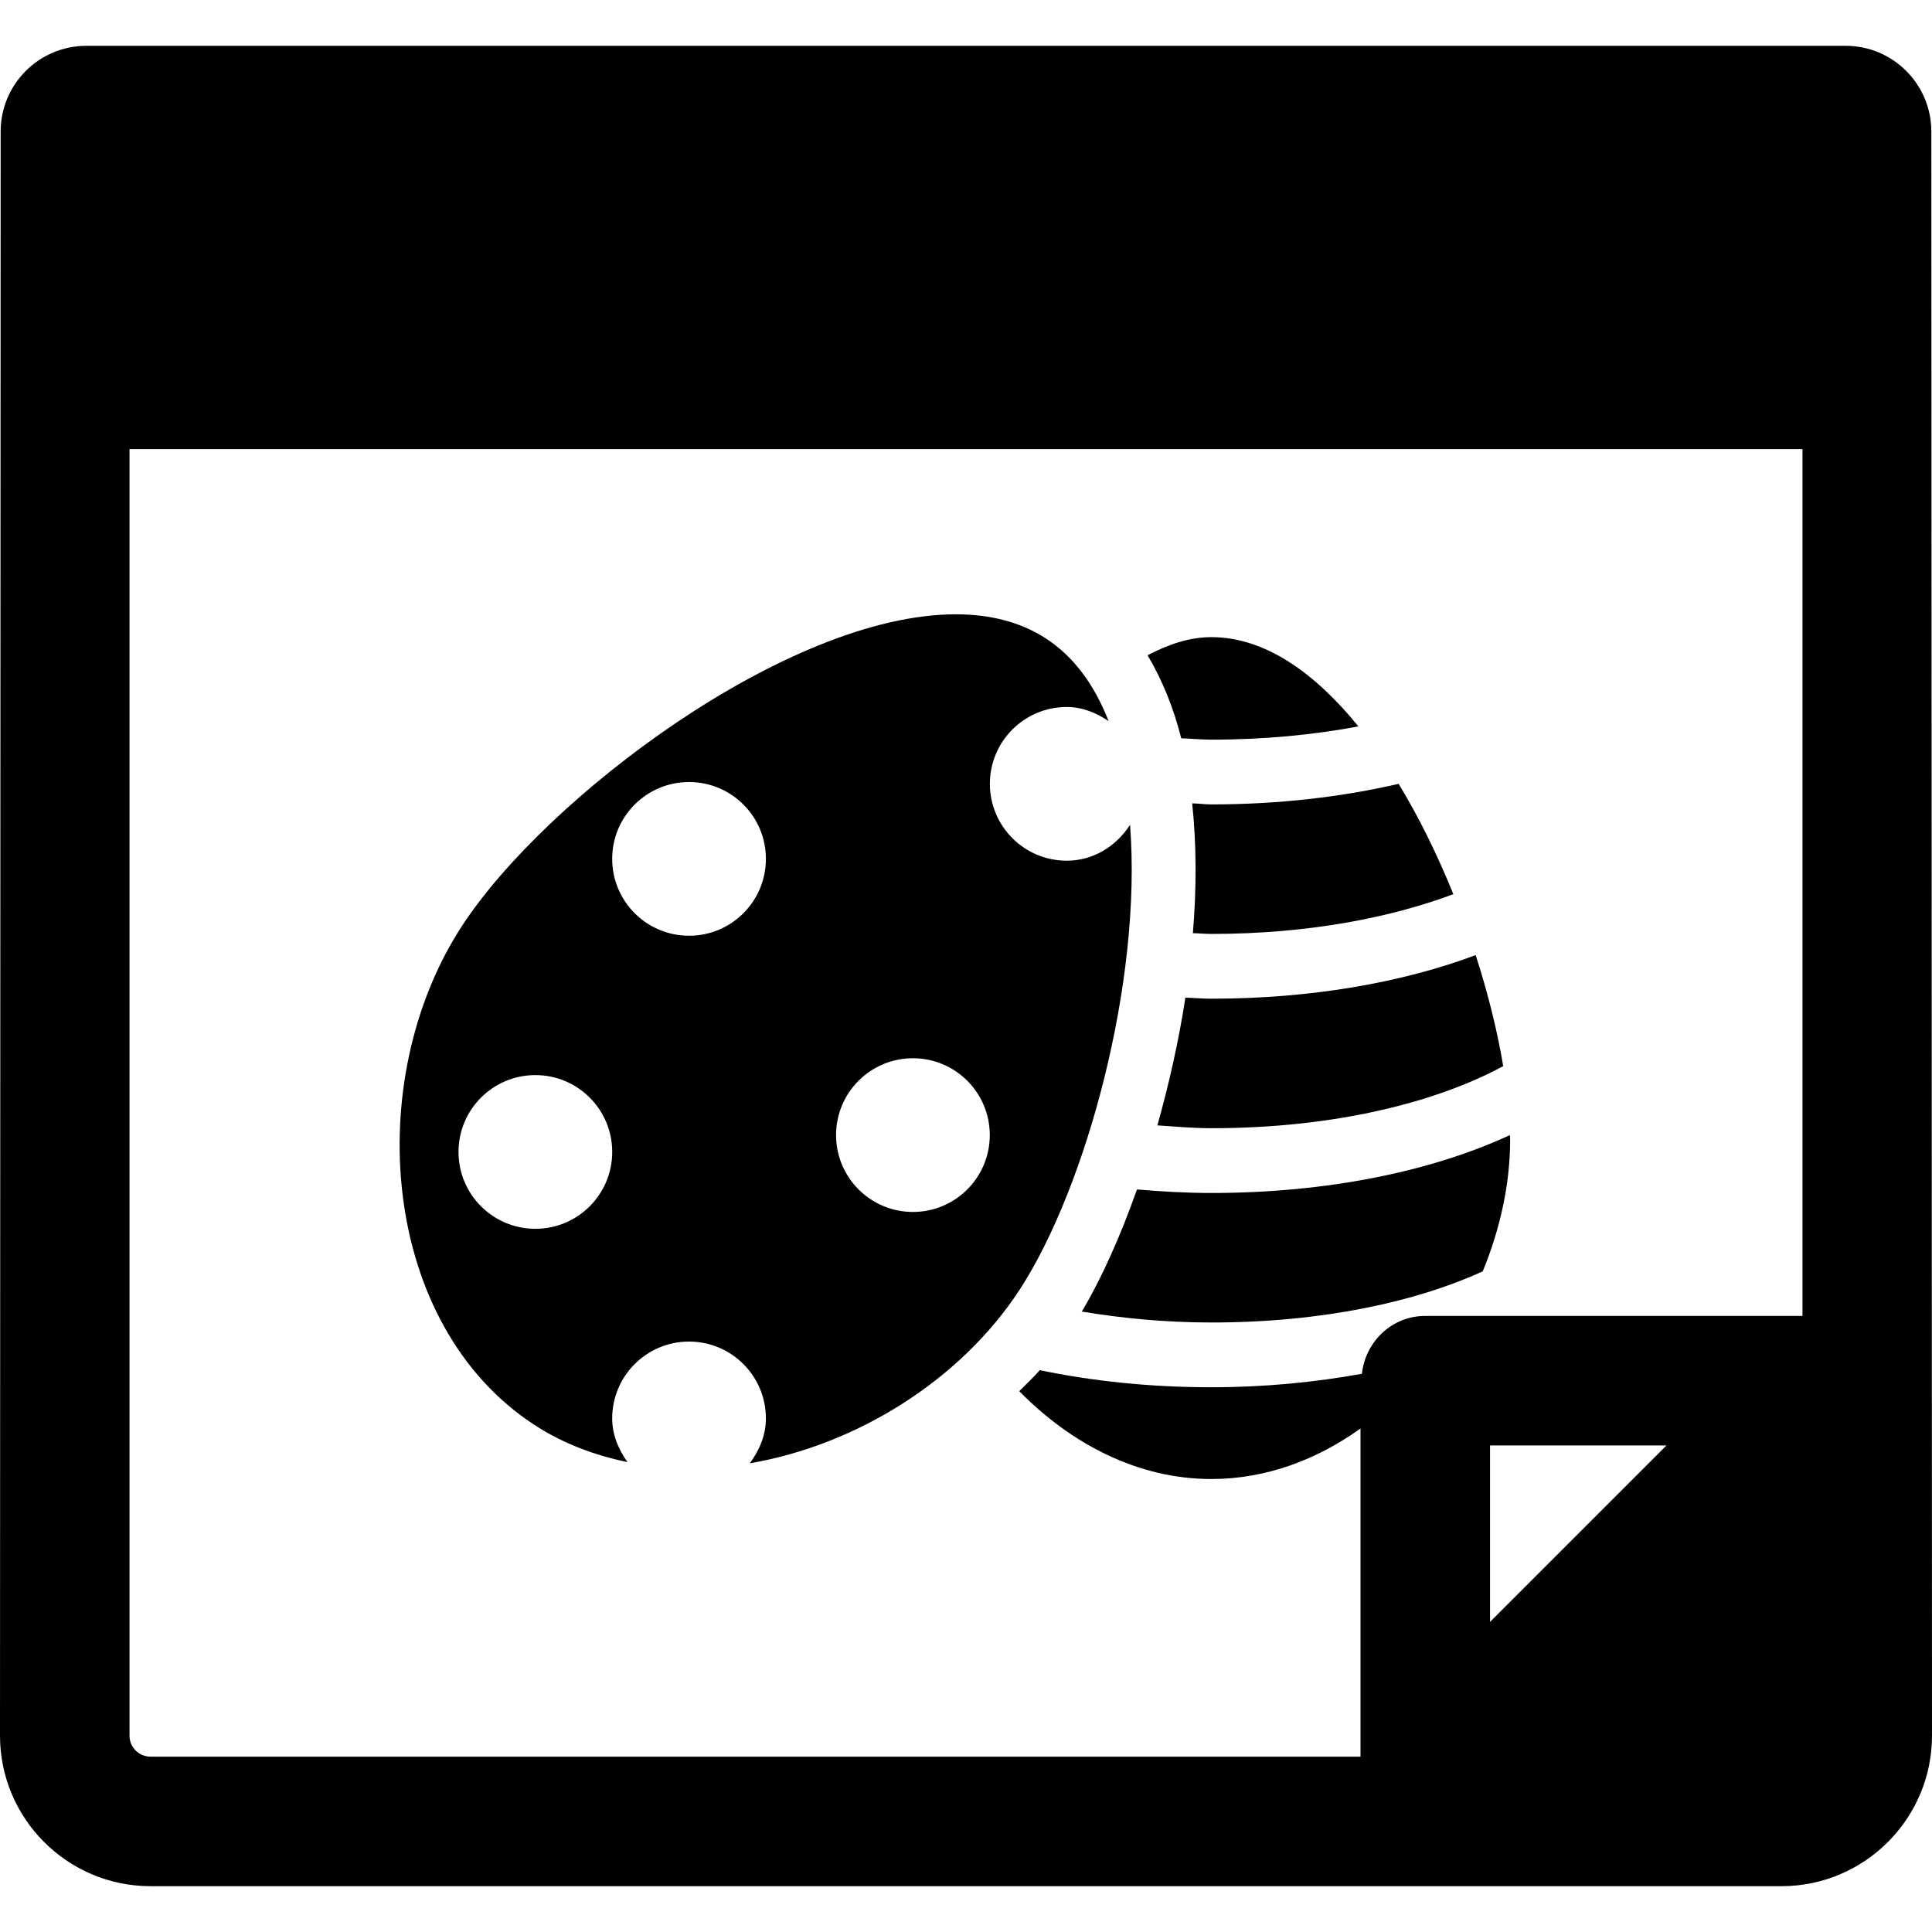 <?xml version="1.0" encoding="iso-8859-1"?>
<!-- Uploaded to: SVG Repo, www.svgrepo.com, Generator: SVG Repo Mixer Tools -->
<!DOCTYPE svg PUBLIC "-//W3C//DTD SVG 1.1//EN" "http://www.w3.org/Graphics/SVG/1.1/DTD/svg11.dtd">
<svg fill="#000000" height="800px" width="800px" version="1.1" id="Capa_1" xmlns="http://www.w3.org/2000/svg" xmlns:xlink="http://www.w3.org/1999/xlink" 
	 viewBox="0 0 493.512 493.512" xml:space="preserve">
<g>
	<path d="M309.444,188.938c13.642,0,26.228-1.261,37.545-3.384c-11.093-13.674-23.886-22.803-37.545-22.803
		c-5.614,0-11.042,1.858-16.308,4.629c3.772,6.333,6.641,13.441,8.602,21.211C304.33,188.68,306.77,188.938,309.444,188.938z"/>
	<path d="M309.444,337.82c28.481,0,52.487-5.362,69.304-13.06c4.45-10.8,7.003-22.311,7.003-33.675c0-0.355-0.048-0.776-0.056-1.138
		c-19.822,9.191-46.462,14.789-76.251,14.789c-6.526,0-12.828-0.379-19.015-0.897c-4.345,12.286-9.198,22.989-14.093,31.194
		C286.521,336.706,297.473,337.82,309.444,337.82z"/>
	<path d="M304.534,205.214c1.122,10.606,1.129,21.794,0.177,33.158c1.608,0.031,3.093,0.193,4.733,0.193
		c24.594,0,45.614-4.111,61.801-10.154c-3.999-9.863-8.675-19.474-13.982-28.19c-14.443,3.345-30.582,5.259-47.819,5.259
		C307.748,205.48,306.204,205.246,304.534,205.214z"/>
	<path d="M302.796,254.841c-1.72,11.203-4.216,22.197-7.156,32.625c4.548,0.298,8.964,0.726,13.803,0.726
		c31.753,0,57.705-6.736,74.538-15.864c-1.478-8.885-3.868-18.546-7.034-28.358c-18.644,6.985-41.898,11.138-67.504,11.138
		C307.174,255.108,305.034,254.906,302.796,254.841z"/>
	<path d="M136.571,364.015c7.327,4.766,15.371,7.739,23.723,9.467c-2.286-3.208-3.917-6.923-3.917-11.163
		c0-10.84,8.787-19.629,19.636-19.629c10.84,0,19.627,8.789,19.627,19.629c0,4.369-1.704,8.207-4.119,11.469
		c27.357-4.685,53.956-21.309,69.005-44.45c16.809-25.872,31.259-78.351,28.134-118.633c-3.497,5.38-9.273,9.151-16.172,9.151
		c-10.847,0-19.635-8.788-19.635-19.636c0-10.838,8.788-19.627,19.635-19.627c4.04,0,7.585,1.518,10.703,3.611
		c-3.538-9.039-8.748-16.382-16.024-21.115c-6.584-4.281-14.427-6.17-23.037-6.17c-42.892,0-104.894,46.944-126.201,79.731
		C92.331,276.029,97.187,338.426,136.571,364.015z M233.201,270.317c10.84,0,19.63,8.789,19.63,19.629
		c0,10.847-8.79,19.636-19.63,19.636c-10.847,0-19.636-8.789-19.636-19.636C213.564,279.106,222.354,270.317,233.201,270.317z
		 M176.014,199.762c10.84,0,19.627,8.788,19.627,19.628c0,10.848-8.788,19.635-19.627,19.635c-10.849,0-19.636-8.787-19.636-19.635
		C156.377,208.549,165.165,199.762,176.014,199.762z M117.12,294.25c0-10.84,8.79-19.627,19.638-19.627
		c10.839,0,19.628,8.788,19.628,19.627c0,10.849-8.79,19.636-19.628,19.636C125.91,313.887,117.12,305.099,117.12,294.25z"/>
	<path d="M493.341,33.602c0-12.092-9.804-21.898-21.888-21.898H22.059c-12.084,0-21.891,9.806-21.891,21.898L0,443.368
		c0,21.194,17.246,38.44,38.44,38.44h416.63c21.196,0,38.442-17.246,38.442-38.44L493.341,33.602z M380.614,414.304v-45.08h45.08
		L380.614,414.304z M460.426,336.14h-96.354c-8.514,0-15.267,6.519-16.187,14.782c-11.956,2.157-24.813,3.441-38.441,3.441
		c-15.669,0-30.443-1.566-43.837-4.371c-1.63,1.883-3.488,3.58-5.251,5.365c13.273,13.514,30.339,22.446,49.087,22.446
		c13.893,0,26.881-4.887,38.086-12.908v83.827H38.44c-2.957,0-5.355-2.399-5.355-5.355V114.723h427.341V336.14z"/>
</g>
</svg>